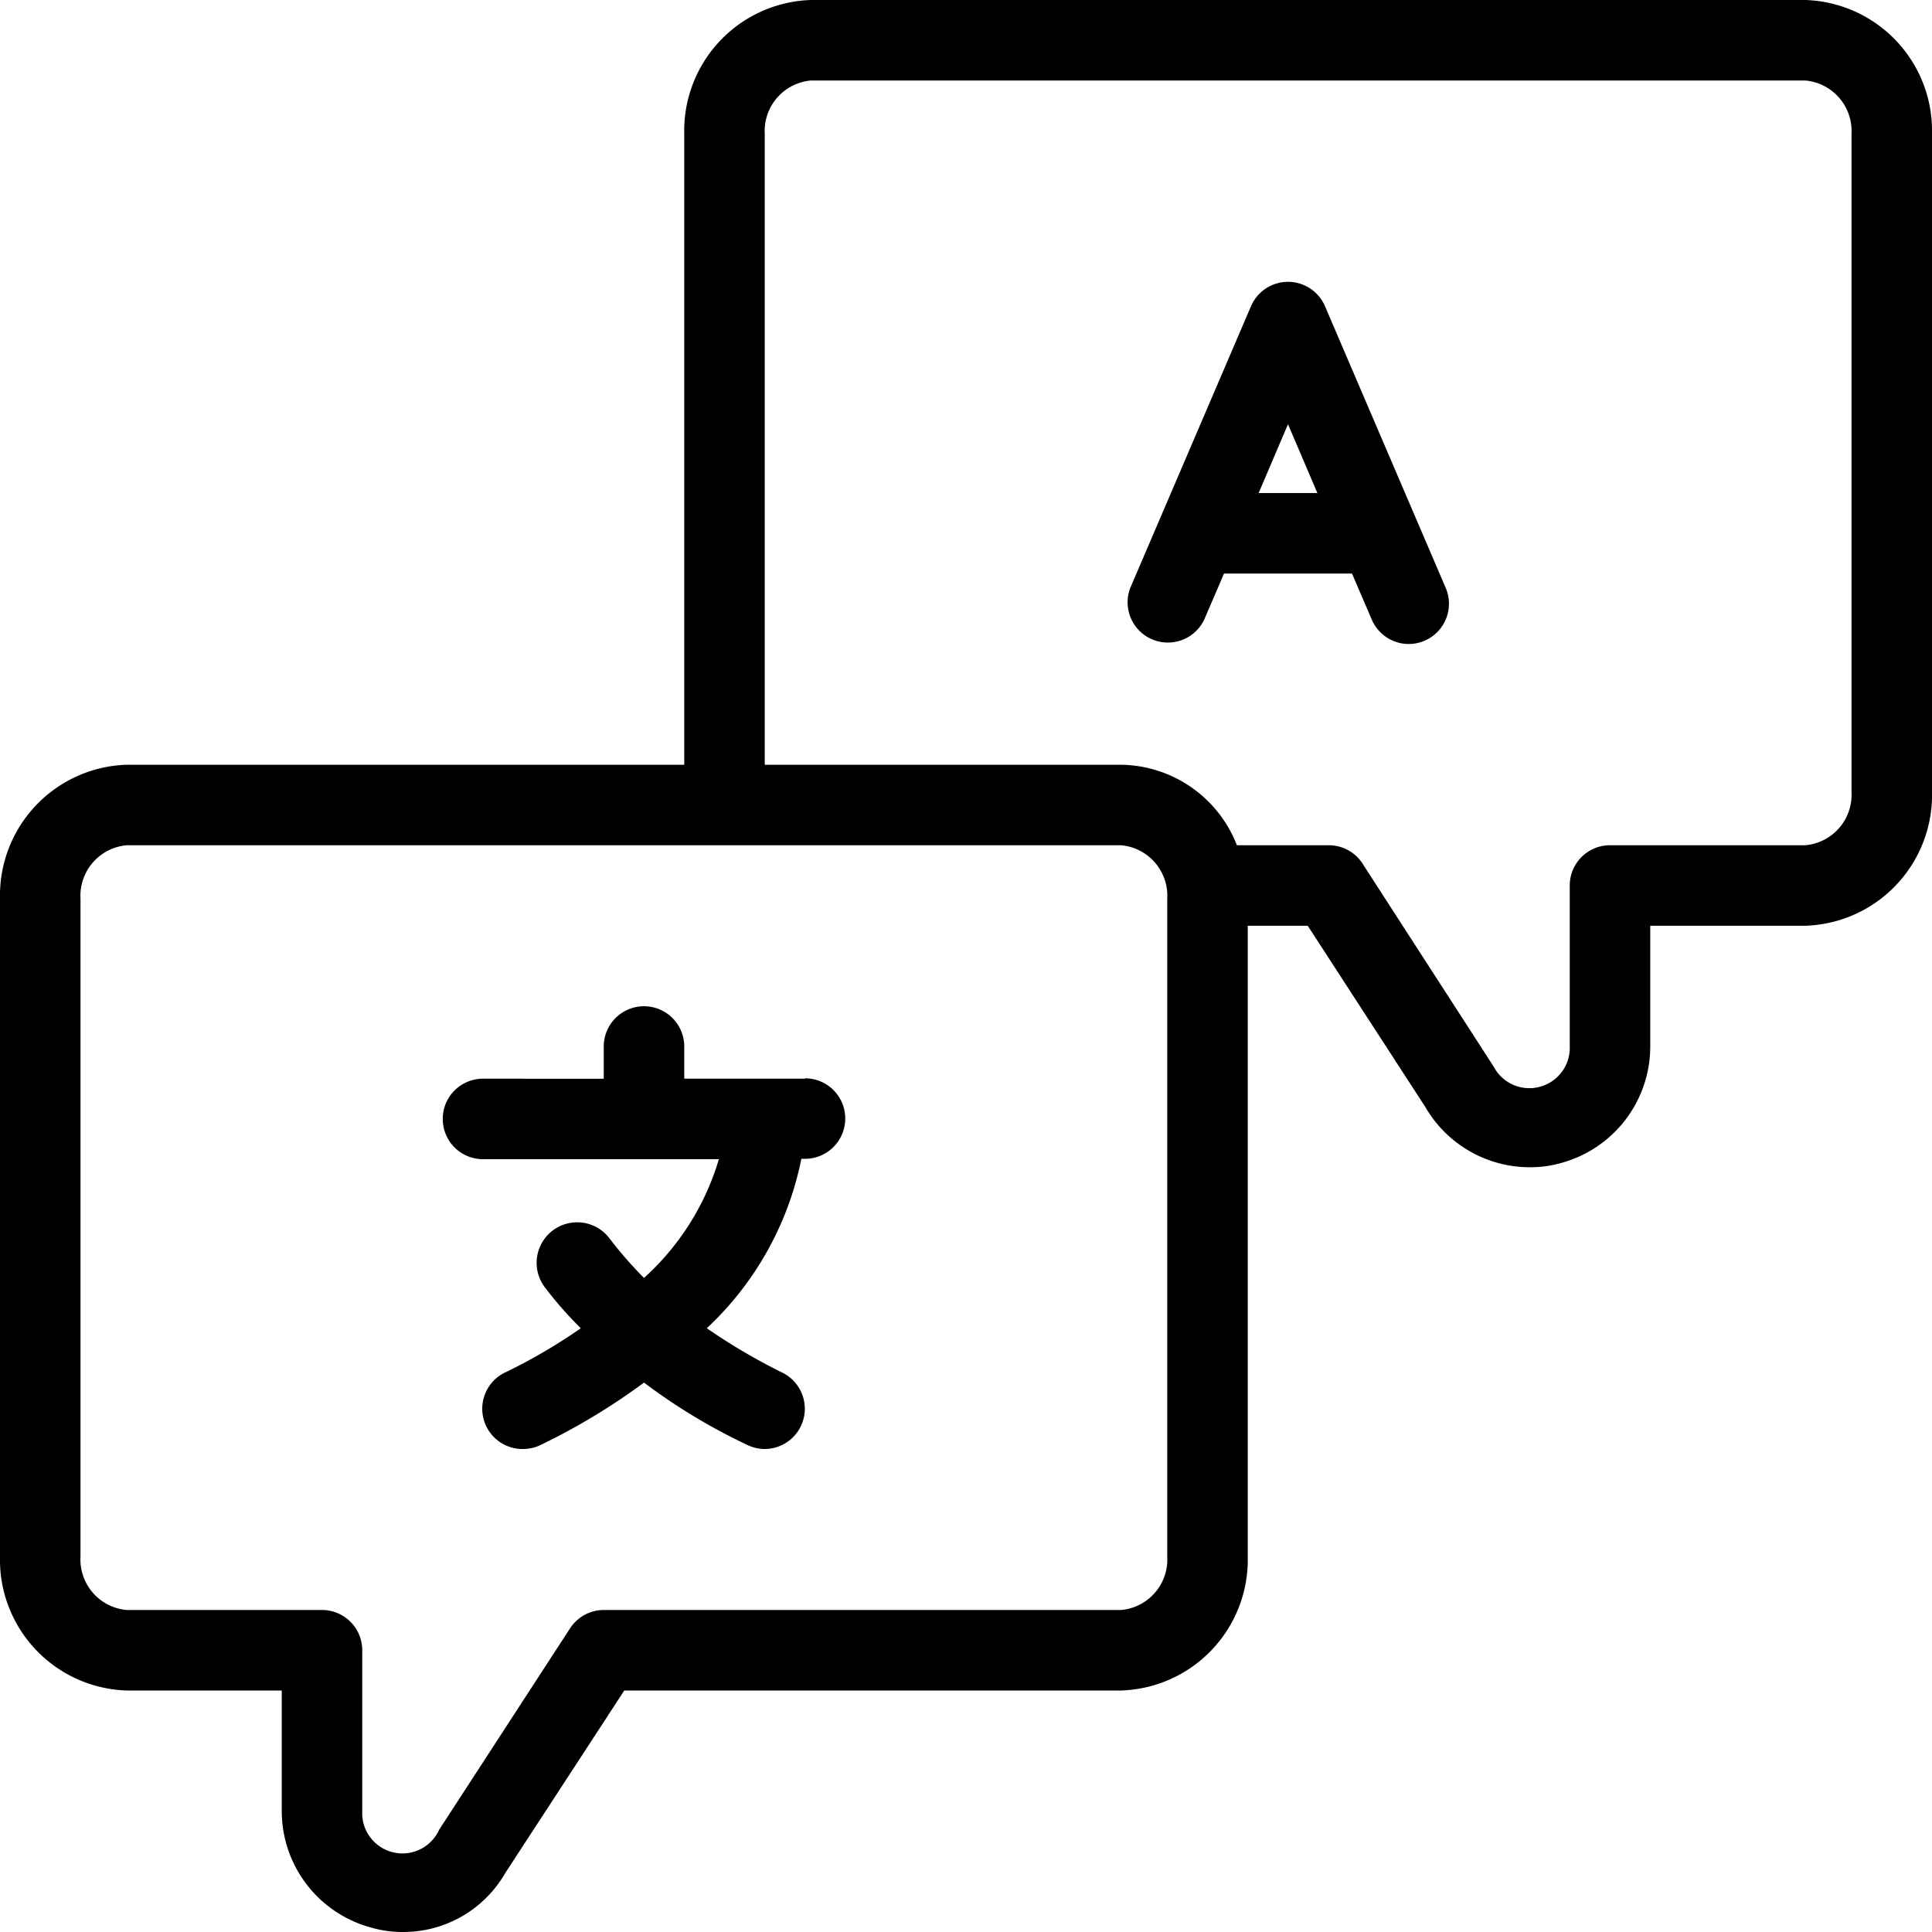 <?xml version="1.0" encoding="UTF-8"?>
<svg xmlns="http://www.w3.org/2000/svg" viewBox="0 0 48 48" width="512" height="512"><g id="lenguage"><path d="M44.85,0H20.15A3.25,3.25,0,0,0,17,3.33V19H3.15A3.25,3.25,0,0,0,0,22.33V38.67A3.25,3.25,0,0,0,3.15,42H7v3a3,3,0,0,0,2.22,2.89A2.8,2.8,0,0,0,10,48a2.92,2.92,0,0,0,2.55-1.46L15.51,42H27.85A3.25,3.25,0,0,0,31,38.67V23h1.49l2.92,4.5A3,3,0,0,0,38,29a2.8,2.8,0,0,0,.8-.11A3,3,0,0,0,41,26V23h3.85A3.25,3.25,0,0,0,48,19.67V3.33A3.25,3.25,0,0,0,44.85,0ZM29,38.67A1.26,1.26,0,0,1,27.85,40H15a1,1,0,0,0-.84.46l-3.25,5A1,1,0,0,1,9,45V41a1,1,0,0,0-1-1H3.15A1.26,1.26,0,0,1,2,38.67V22.33A1.26,1.26,0,0,1,3.15,21h24.7A1.26,1.26,0,0,1,29,22.33Zm17-19A1.26,1.26,0,0,1,44.85,21H40a1,1,0,0,0-1,1v4a1,1,0,0,1-.74,1,1,1,0,0,1-1.15-.5l-3.23-5A1,1,0,0,0,33,21H30.73a3.13,3.13,0,0,0-2.88-2H19V3.33A1.26,1.26,0,0,1,20.15,2h24.7A1.26,1.26,0,0,1,46,3.33Z"/><path d="M32.92,7.61a1,1,0,0,0-1.84,0l-3,7a1,1,0,0,0,1.84.78l.49-1.14h3.18l.49,1.14A1,1,0,0,0,35,16a1,1,0,0,0,.39-.08,1,1,0,0,0,.53-1.31Zm-1.65,4.64L32,10.54l.73,1.71Z"/><path d="M20,26.8H17V26a1,1,0,0,0-2,0v.8H12a1,1,0,1,0,0,2h5.86A6.44,6.44,0,0,1,16,31.75a9.91,9.91,0,0,1-.87-1A1,1,0,0,0,13.55,32a9.39,9.39,0,0,0,.88,1,13.88,13.88,0,0,1-1.84,1.08A1,1,0,0,0,13,36a1,1,0,0,0,.41-.09A16,16,0,0,0,16,34.35a14.63,14.63,0,0,0,2.59,1.56A1,1,0,0,0,19,36a1,1,0,0,0,.41-1.91A15.15,15.15,0,0,1,17.56,33a7.88,7.88,0,0,0,2.35-4.21H20a1,1,0,0,0,0-2Z"/></g></svg>
